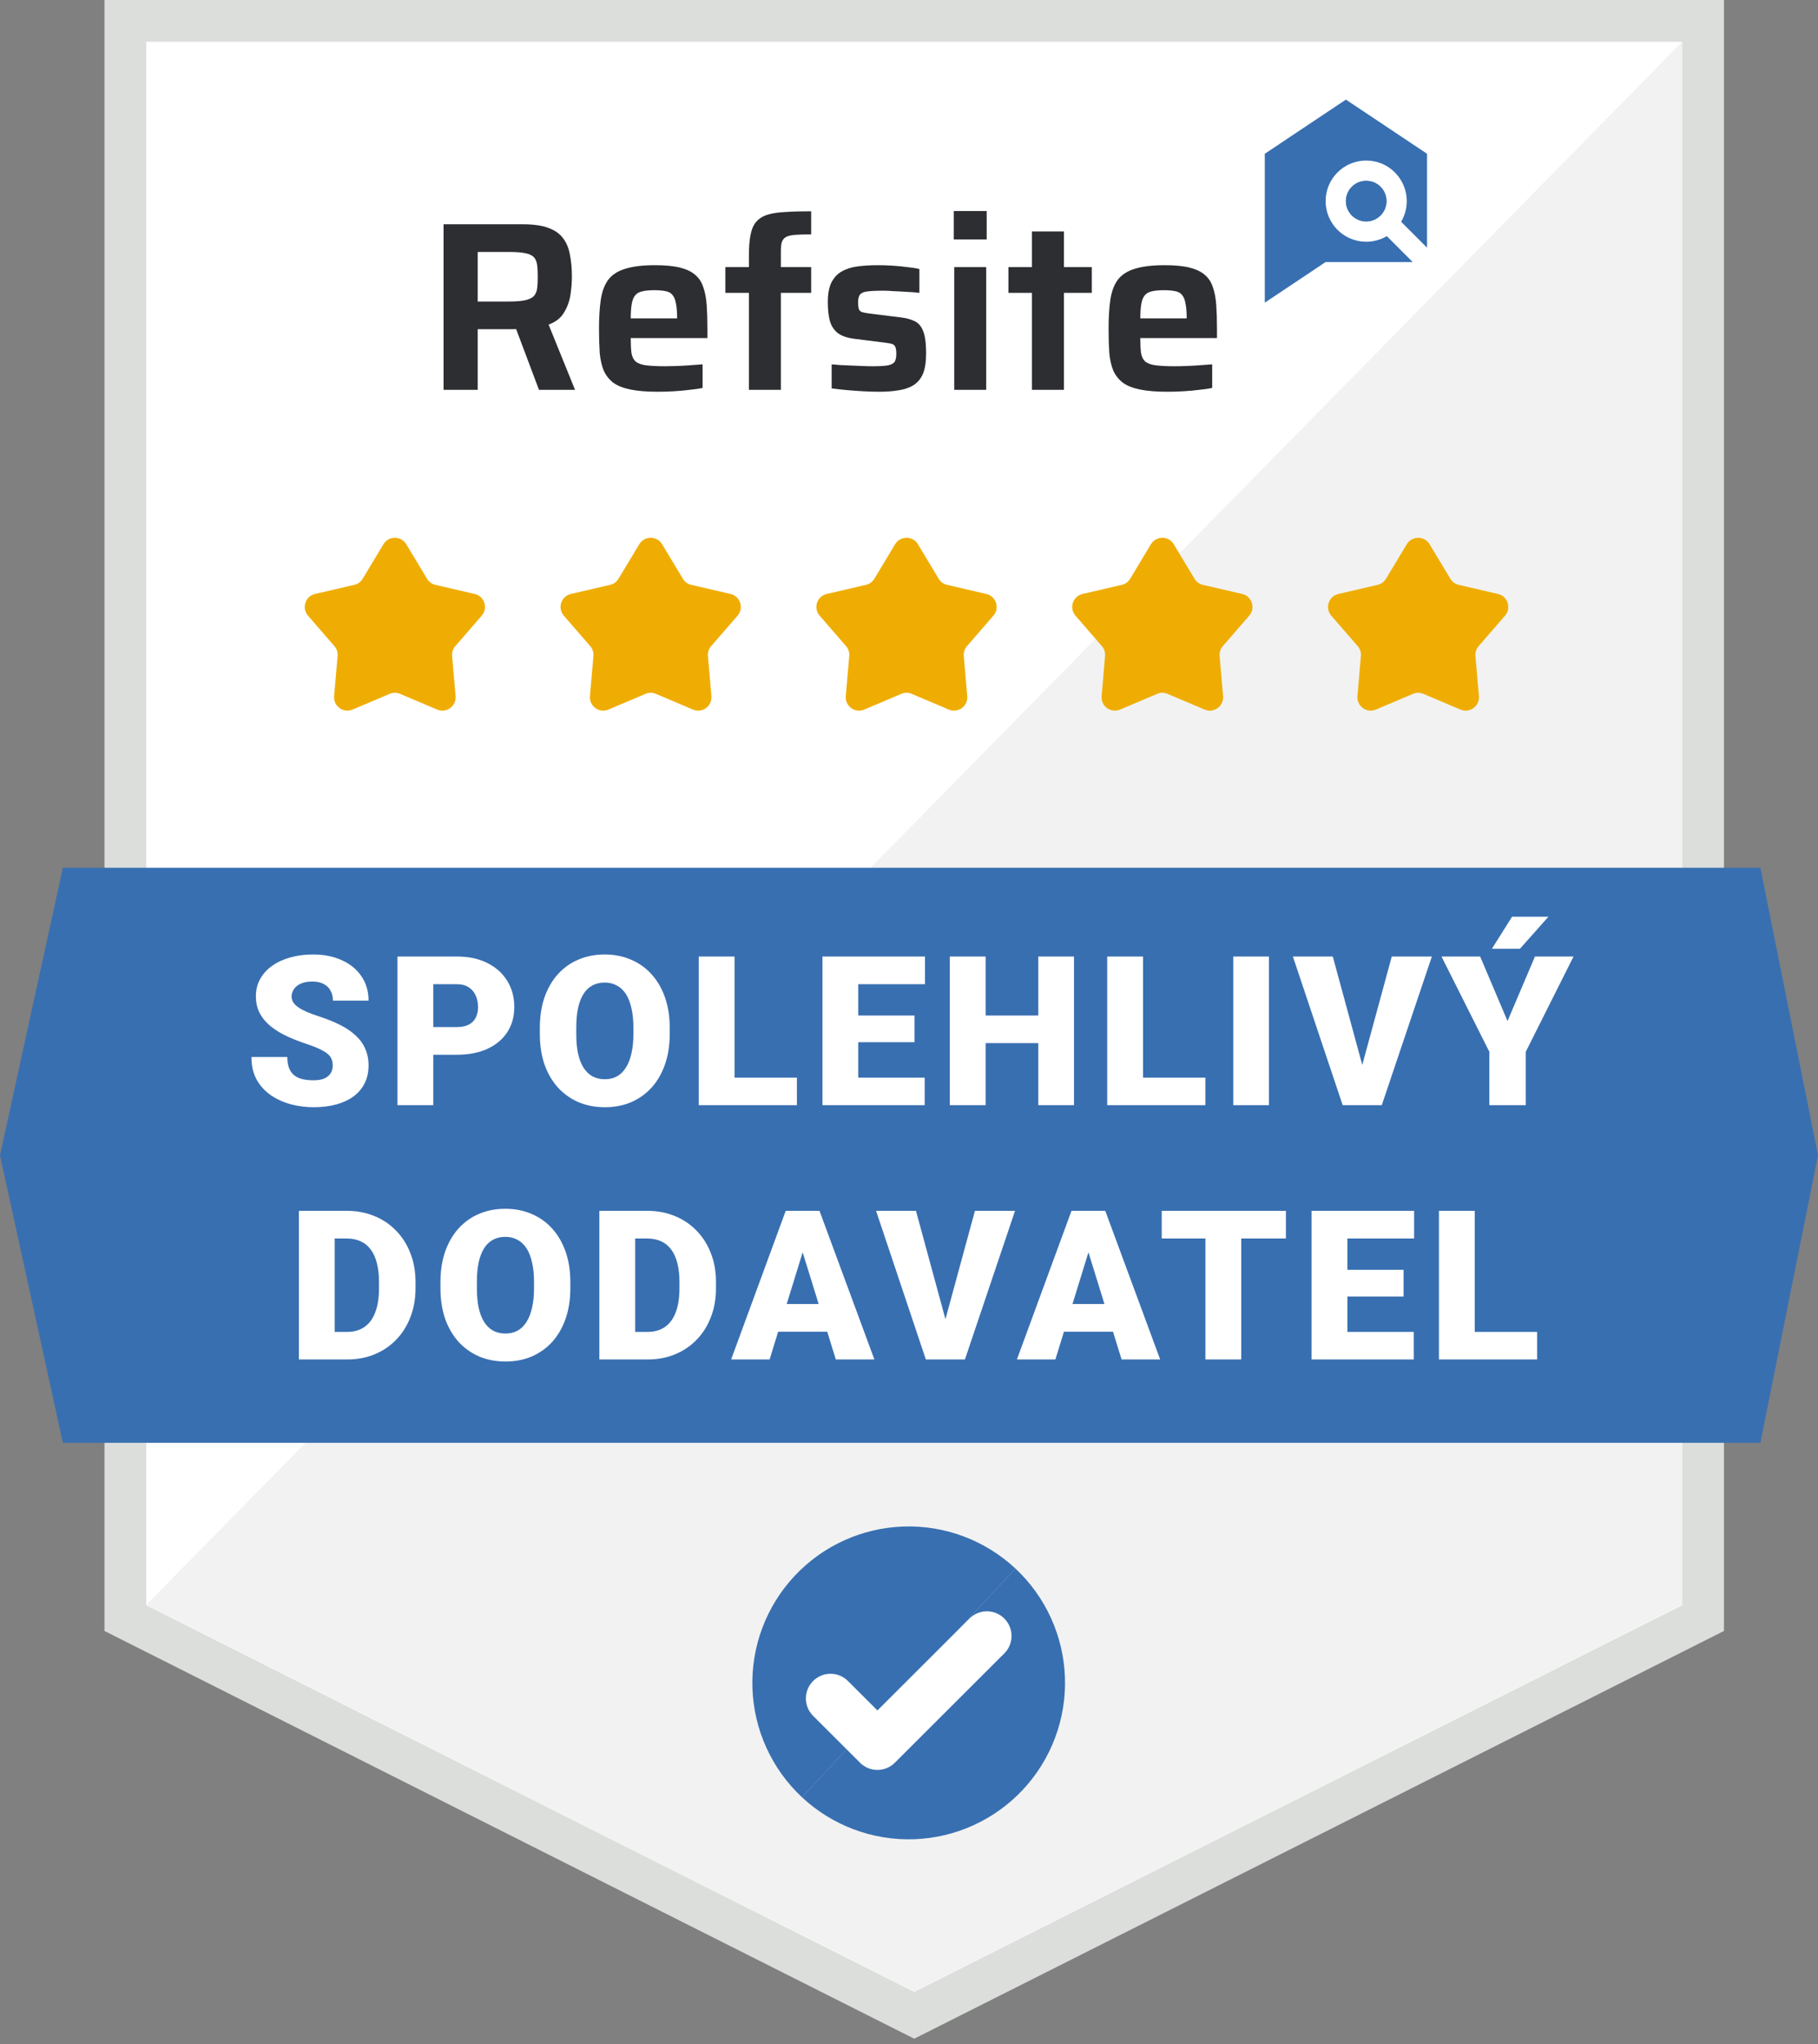 <?xml version="1.0" encoding="UTF-8"?>
<svg xmlns="http://www.w3.org/2000/svg" width="186" height="209" viewBox="0 0 186 209" fill="none">
  <rect x="0" y="0" width="186" height="209" fill="#808080" stroke="none"/>
  <path d="M12.827 2.138H174.241V165.441L93.534 206.055L12.827 165.441V2.138Z" fill="white" stroke="#DCDEDC" stroke-width="4.276"></path>
  <path d="M14.966 164.086L172.104 4.275V164.086L93.535 203.637L14.966 164.086Z" fill="#F2F2F2"></path>
  <path d="M6.432 88.725H180.104L186 118.121L180.104 147.518H6.432L0 118.121L6.432 88.725Z" fill="#386FB1"></path>
  <path d="M34.042 108.96C34.042 108.723 34.007 108.511 33.937 108.323C33.868 108.128 33.739 107.947 33.551 107.78C33.363 107.613 33.092 107.446 32.737 107.279C32.389 107.105 31.93 106.924 31.359 106.737C30.691 106.514 30.047 106.263 29.428 105.985C28.808 105.7 28.255 105.369 27.768 104.993C27.281 104.61 26.894 104.165 26.609 103.657C26.324 103.142 26.181 102.543 26.181 101.861C26.181 101.207 26.327 100.619 26.619 100.097C26.912 99.568 27.319 99.12 27.841 98.751C28.37 98.375 28.989 98.09 29.699 97.895C30.409 97.693 31.185 97.592 32.027 97.592C33.141 97.592 34.122 97.787 34.971 98.177C35.827 98.559 36.495 99.106 36.975 99.815C37.462 100.518 37.706 101.35 37.706 102.31H34.063C34.063 101.928 33.983 101.59 33.822 101.298C33.669 101.005 33.436 100.776 33.123 100.609C32.81 100.442 32.417 100.358 31.944 100.358C31.484 100.358 31.098 100.428 30.785 100.567C30.472 100.706 30.235 100.894 30.075 101.131C29.915 101.36 29.835 101.614 29.835 101.893C29.835 102.122 29.897 102.331 30.023 102.519C30.155 102.7 30.339 102.871 30.576 103.031C30.82 103.191 31.112 103.344 31.453 103.49C31.801 103.636 32.191 103.779 32.622 103.918C33.429 104.175 34.146 104.464 34.773 104.784C35.406 105.098 35.938 105.456 36.37 105.86C36.808 106.256 37.139 106.709 37.361 107.217C37.591 107.725 37.706 108.299 37.706 108.939C37.706 109.621 37.574 110.227 37.309 110.756C37.045 111.285 36.666 111.733 36.171 112.102C35.677 112.464 35.086 112.739 34.397 112.927C33.708 113.115 32.939 113.209 32.09 113.209C31.31 113.209 30.541 113.111 29.783 112.916C29.031 112.715 28.349 112.408 27.736 111.998C27.124 111.58 26.634 111.048 26.265 110.401C25.903 109.746 25.722 108.971 25.722 108.073H29.396C29.396 108.518 29.456 108.894 29.574 109.2C29.692 109.506 29.866 109.753 30.096 109.941C30.325 110.122 30.607 110.255 30.941 110.338C31.275 110.415 31.658 110.453 32.09 110.453C32.556 110.453 32.932 110.387 33.217 110.255C33.502 110.115 33.711 109.934 33.843 109.712C33.976 109.482 34.042 109.231 34.042 108.96ZM46.73 107.843H42.95V105.014H46.73C47.245 105.014 47.662 104.927 47.982 104.753C48.302 104.579 48.535 104.339 48.682 104.033C48.835 103.72 48.911 103.368 48.911 102.978C48.911 102.561 48.835 102.175 48.682 101.82C48.535 101.465 48.302 101.179 47.982 100.964C47.662 100.741 47.245 100.63 46.73 100.63H44.328V113H40.664V97.801H46.73C47.947 97.801 48.995 98.023 49.872 98.469C50.755 98.914 51.434 99.527 51.907 100.306C52.38 101.079 52.617 101.962 52.617 102.958C52.617 103.939 52.38 104.795 51.907 105.526C51.434 106.256 50.755 106.827 49.872 107.238C48.995 107.641 47.947 107.843 46.73 107.843ZM68.52 105.098V105.713C68.52 106.876 68.356 107.92 68.029 108.845C67.709 109.764 67.254 110.55 66.662 111.204C66.07 111.852 65.371 112.349 64.564 112.697C63.756 113.038 62.866 113.209 61.891 113.209C60.91 113.209 60.012 113.038 59.198 112.697C58.391 112.349 57.688 111.852 57.089 111.204C56.498 110.55 56.038 109.764 55.711 108.845C55.391 107.92 55.231 106.876 55.231 105.713V105.098C55.231 103.935 55.391 102.891 55.711 101.966C56.038 101.04 56.494 100.254 57.079 99.607C57.67 98.952 58.37 98.455 59.177 98.114C59.991 97.766 60.889 97.592 61.87 97.592C62.845 97.592 63.736 97.766 64.543 98.114C65.357 98.455 66.06 98.952 66.651 99.607C67.243 100.254 67.702 101.04 68.029 101.966C68.356 102.891 68.52 103.935 68.52 105.098ZM64.804 105.713V105.077C64.804 104.325 64.738 103.664 64.605 103.093C64.48 102.516 64.292 102.032 64.042 101.642C63.791 101.253 63.481 100.96 63.113 100.765C62.751 100.564 62.337 100.463 61.87 100.463C61.383 100.463 60.959 100.564 60.597 100.765C60.235 100.96 59.932 101.253 59.689 101.642C59.445 102.032 59.261 102.516 59.135 103.093C59.017 103.664 58.958 104.325 58.958 105.077V105.713C58.958 106.458 59.017 107.119 59.135 107.697C59.261 108.268 59.445 108.751 59.689 109.148C59.939 109.545 60.245 109.844 60.607 110.046C60.976 110.248 61.404 110.348 61.891 110.348C62.358 110.348 62.772 110.248 63.133 110.046C63.495 109.844 63.798 109.545 64.042 109.148C64.292 108.751 64.48 108.268 64.605 107.697C64.738 107.119 64.804 106.458 64.804 105.713ZM81.531 110.181V113H73.848V110.181H81.531ZM75.153 97.801V113H71.489V97.801H75.153ZM94.605 110.181V113H86.505V110.181H94.605ZM87.809 97.801V113H84.145V97.801H87.809ZM93.561 103.834V106.559H86.505V103.834H93.561ZM94.637 97.801V100.63H86.505V97.801H94.637ZM107.418 103.834V106.653H99.62V103.834H107.418ZM100.842 97.801V113H97.177V97.801H100.842ZM109.882 97.801V113H106.228V97.801H109.882ZM123.321 110.181V113H115.638V110.181H123.321ZM116.943 97.801V113H113.279V97.801H116.943ZM129.829 97.801V113H126.175V97.801H129.829ZM139.228 109.419L142.391 97.801H146.494L141.368 113H138.717L139.228 109.419ZM136.358 97.801L139.521 109.419L140.053 113H137.37L132.276 97.801H136.358ZM151.436 97.801L154.234 104.398L157.042 97.801H160.988L156.102 107.54V113H152.375V107.54L147.479 97.801H151.436ZM152.636 97.007L154.703 93.729H158.42L155.507 97.007H152.636ZM35.518 139H32.146L32.167 136.181H35.518C36.214 136.181 36.802 136.014 37.282 135.68C37.769 135.346 38.138 134.849 38.389 134.188C38.646 133.519 38.775 132.698 38.775 131.724V131.066C38.775 130.336 38.702 129.695 38.556 129.145C38.416 128.589 38.208 128.126 37.929 127.757C37.651 127.381 37.303 127.099 36.885 126.912C36.475 126.724 36.002 126.63 35.466 126.63H32.083V123.801H35.466C36.496 123.801 37.439 123.978 38.295 124.333C39.158 124.681 39.902 125.182 40.529 125.836C41.162 126.483 41.649 127.253 41.99 128.143C42.338 129.027 42.512 130.008 42.512 131.087V131.724C42.512 132.796 42.338 133.777 41.99 134.668C41.649 135.559 41.165 136.328 40.539 136.975C39.913 137.622 39.172 138.123 38.316 138.478C37.467 138.826 36.534 139 35.518 139ZM34.244 123.801V139H30.58V123.801H34.244ZM58.352 131.098V131.713C58.352 132.876 58.189 133.92 57.862 134.845C57.542 135.764 57.086 136.55 56.494 137.204C55.903 137.852 55.203 138.349 54.396 138.697C53.589 139.038 52.698 139.209 51.724 139.209C50.742 139.209 49.844 139.038 49.03 138.697C48.223 138.349 47.52 137.852 46.922 137.204C46.33 136.55 45.871 135.764 45.544 134.845C45.224 133.92 45.063 132.876 45.063 131.713V131.098C45.063 129.935 45.224 128.891 45.544 127.966C45.871 127.04 46.327 126.254 46.911 125.607C47.503 124.952 48.202 124.455 49.009 124.114C49.824 123.766 50.721 123.592 51.703 123.592C52.677 123.592 53.568 123.766 54.375 124.114C55.189 124.455 55.892 124.952 56.484 125.607C57.075 126.254 57.535 127.04 57.862 127.966C58.189 128.891 58.352 129.935 58.352 131.098ZM54.636 131.713V131.077C54.636 130.325 54.57 129.664 54.438 129.093C54.312 128.516 54.124 128.032 53.874 127.642C53.623 127.253 53.314 126.96 52.945 126.765C52.583 126.564 52.169 126.463 51.703 126.463C51.215 126.463 50.791 126.564 50.429 126.765C50.067 126.96 49.764 127.253 49.521 127.642C49.277 128.032 49.093 128.516 48.968 129.093C48.849 129.664 48.79 130.325 48.79 131.077V131.713C48.79 132.458 48.849 133.119 48.968 133.697C49.093 134.268 49.277 134.751 49.521 135.148C49.771 135.545 50.078 135.844 50.44 136.046C50.808 136.248 51.236 136.348 51.724 136.348C52.19 136.348 52.604 136.248 52.966 136.046C53.328 135.844 53.63 135.545 53.874 135.148C54.124 134.751 54.312 134.268 54.438 133.697C54.57 133.119 54.636 132.458 54.636 131.713ZM66.259 139H62.887L62.908 136.181H66.259C66.955 136.181 67.543 136.014 68.023 135.68C68.51 135.346 68.879 134.849 69.13 134.188C69.387 133.519 69.516 132.698 69.516 131.724V131.066C69.516 130.336 69.443 129.695 69.297 129.145C69.158 128.589 68.949 128.126 68.67 127.757C68.392 127.381 68.044 127.099 67.626 126.912C67.216 126.724 66.743 126.63 66.207 126.63H62.825V123.801H66.207C67.237 123.801 68.18 123.978 69.036 124.333C69.899 124.681 70.643 125.182 71.27 125.836C71.903 126.483 72.39 127.253 72.731 128.143C73.079 129.027 73.253 130.008 73.253 131.087V131.724C73.253 132.796 73.079 133.777 72.731 134.668C72.39 135.559 71.906 136.328 71.28 136.975C70.654 137.622 69.913 138.123 69.057 138.478C68.208 138.826 67.275 139 66.259 139ZM64.985 123.801V139H61.321V123.801H64.985ZM82.444 126.995L78.738 139H74.802L80.387 123.801H82.882L82.444 126.995ZM85.513 139L81.796 126.995L81.316 123.801H83.843L89.459 139H85.513ZM85.367 133.332V136.161H77.569V133.332H85.367ZM96.582 135.419L99.746 123.801H103.848L98.722 139H96.071L96.582 135.419ZM93.712 123.801L96.875 135.419L97.407 139H94.724L89.63 123.801H93.712ZM111.682 126.995L107.976 139H104.04L109.625 123.801H112.12L111.682 126.995ZM114.751 139L111.034 126.995L110.554 123.801H113.08L118.697 139H114.751ZM114.605 133.332V136.161H106.807V133.332H114.605ZM126.99 123.801V139H123.325V123.801H126.99ZM131.562 123.801V126.63H118.857V123.801H131.562ZM144.646 136.181V139H136.546V136.181H144.646ZM137.85 123.801V139H134.186V123.801H137.85ZM143.602 129.834V132.559H136.546V129.834H143.602ZM144.678 123.801V126.63H136.546V123.801H144.678ZM157.261 136.181V139H149.578V136.181H157.261ZM150.883 123.801V139H147.218V123.801H150.883Z" fill="white"></path>
  <path d="M39.23 55.646C39.76 54.766 41.036 54.766 41.566 55.646L43.69 59.175C43.88 59.492 44.191 59.717 44.55 59.8L48.563 60.73C49.564 60.962 49.959 62.175 49.285 62.951L46.585 66.062C46.343 66.341 46.224 66.706 46.256 67.073L46.612 71.177C46.701 72.201 45.669 72.951 44.722 72.55L40.93 70.943C40.59 70.799 40.206 70.799 39.866 70.943L36.074 72.55C35.127 72.951 34.095 72.201 34.184 71.177L34.54 67.073C34.572 66.706 34.453 66.341 34.211 66.062L31.511 62.951C30.837 62.175 31.232 60.962 32.233 60.73L36.246 59.8C36.605 59.717 36.916 59.492 37.106 59.175L39.23 55.646Z" fill="#EFAD04"></path>
  <path d="M65.404 55.646C65.934 54.766 67.21 54.766 67.74 55.646L69.864 59.175C70.054 59.492 70.365 59.717 70.724 59.8L74.737 60.73C75.738 60.962 76.132 62.175 75.459 62.951L72.759 66.062C72.517 66.341 72.398 66.706 72.43 67.073L72.786 71.177C72.875 72.201 71.843 72.951 70.896 72.55L67.104 70.943C66.764 70.799 66.38 70.799 66.04 70.943L62.247 72.55C61.301 72.951 60.269 72.201 60.357 71.177L60.714 67.073C60.745 66.706 60.627 66.341 60.385 66.062L57.685 62.951C57.011 62.175 57.406 60.962 58.407 60.73L62.419 59.8C62.779 59.717 63.09 59.492 63.28 59.175L65.404 55.646Z" fill="#EFAD04"></path>
  <path d="M91.578 55.646C92.108 54.766 93.384 54.766 93.914 55.646L96.038 59.175C96.228 59.492 96.538 59.717 96.898 59.8L100.911 60.73C101.912 60.962 102.306 62.175 101.633 62.951L98.933 66.062C98.691 66.341 98.572 66.706 98.604 67.073L98.96 71.177C99.049 72.201 98.016 72.951 97.07 72.55L93.277 70.943C92.938 70.799 92.554 70.799 92.214 70.943L88.421 72.55C87.475 72.951 86.442 72.201 86.531 71.177L86.887 67.073C86.919 66.706 86.801 66.341 86.559 66.062L83.859 62.951C83.185 62.175 83.579 60.962 84.58 60.73L88.593 59.8C88.953 59.717 89.263 59.492 89.454 59.175L91.578 55.646Z" fill="#EFAD04"></path>
  <path d="M117.751 55.646C118.281 54.766 119.558 54.766 120.088 55.646L122.211 59.175C122.402 59.492 122.712 59.717 123.072 59.8L127.085 60.73C128.086 60.962 128.48 62.175 127.807 62.951L125.106 66.062C124.864 66.341 124.746 66.706 124.778 67.073L125.134 71.177C125.223 72.201 124.19 72.951 123.244 72.55L119.451 70.943C119.111 70.799 118.728 70.799 118.388 70.943L114.595 72.55C113.649 72.951 112.616 72.201 112.705 71.177L113.061 67.073C113.093 66.706 112.975 66.341 112.733 66.062L110.032 62.951C109.359 62.175 109.753 60.962 110.754 60.73L114.767 59.8C115.127 59.717 115.437 59.492 115.628 59.175L117.751 55.646Z" fill="#EFAD04"></path>
  <path d="M143.925 55.646C144.455 54.766 145.731 54.766 146.261 55.646L148.385 59.175C148.576 59.492 148.886 59.717 149.246 59.8L153.259 60.73C154.26 60.962 154.654 62.175 153.98 62.951L151.28 66.062C151.038 66.341 150.92 66.706 150.952 67.073L151.308 71.177C151.397 72.201 150.364 72.951 149.418 72.55L145.625 70.943C145.285 70.799 144.901 70.799 144.562 70.943L140.769 72.55C139.823 72.951 138.79 72.201 138.879 71.177L139.235 67.073C139.267 66.706 139.148 66.341 138.906 66.062L136.206 62.951C135.533 62.175 135.927 60.962 136.928 60.73L140.941 59.8C141.301 59.717 141.611 59.492 141.801 59.175L143.925 55.646Z" fill="#EFAD04"></path>
  <path d="M82.047 183.757C78.947 180.86 77.125 176.85 76.982 172.609C76.839 168.369 78.386 164.245 81.283 161.145C84.18 158.045 88.19 156.223 92.431 156.08C96.671 155.937 100.795 157.484 103.895 160.381L92.971 172.069L82.047 183.757Z" fill="#386FB1"></path>
  <path d="M103.89 160.376C106.989 163.273 108.811 167.283 108.955 171.524C109.098 175.764 107.551 179.888 104.653 182.988C101.756 186.088 97.746 187.91 93.506 188.053C89.265 188.196 85.141 186.649 82.042 183.752L92.966 172.064L103.89 160.376Z" fill="#386FB1"></path>
  <path d="M100.969 167.27L89.77 178.446L84.971 173.656" stroke="white" stroke-width="5.041" stroke-linecap="round" stroke-linejoin="round"></path>
  <path d="M76.621 39.858V29.943H74.211V27.311H76.621V26.154C76.621 25.268 76.678 24.547 76.793 23.989C76.908 23.415 77.104 22.972 77.383 22.661C77.678 22.333 78.063 22.095 78.539 21.947C79.031 21.799 79.637 21.709 80.359 21.677C81.096 21.627 81.973 21.603 82.99 21.603V23.965C82.301 23.965 81.752 23.981 81.342 24.014C80.932 24.047 80.621 24.12 80.408 24.235C80.211 24.35 80.072 24.522 79.99 24.752C79.924 24.965 79.891 25.26 79.891 25.637V27.311H82.99V29.943H79.891V39.858H76.621Z" fill="#2D2E31"></path>
  <path d="M89.956 40.054C89.448 40.054 88.899 40.038 88.308 40.005C87.735 39.972 87.169 39.931 86.612 39.882C86.054 39.833 85.546 39.776 85.087 39.71V37.25C85.333 37.266 85.62 37.291 85.948 37.324C86.292 37.34 86.661 37.356 87.054 37.373C87.448 37.389 87.833 37.406 88.21 37.422C88.587 37.438 88.94 37.447 89.267 37.447C90.022 37.447 90.563 37.414 90.89 37.348C91.235 37.266 91.456 37.135 91.554 36.955C91.653 36.758 91.702 36.504 91.702 36.192C91.702 35.864 91.669 35.626 91.603 35.478C91.538 35.314 91.415 35.208 91.235 35.159C91.054 35.109 90.759 35.06 90.349 35.011L87.423 34.642C86.653 34.544 86.071 34.339 85.677 34.027C85.3 33.715 85.038 33.297 84.89 32.772C84.759 32.247 84.694 31.624 84.694 30.902C84.694 30.049 84.817 29.377 85.063 28.885C85.325 28.377 85.677 27.999 86.12 27.753C86.579 27.491 87.12 27.319 87.743 27.237C88.382 27.155 89.071 27.114 89.808 27.114C90.3 27.114 90.808 27.13 91.333 27.163C91.858 27.196 92.358 27.245 92.833 27.311C93.325 27.36 93.735 27.425 94.063 27.507V29.943C93.686 29.894 93.267 29.861 92.808 29.845C92.35 29.812 91.899 29.787 91.456 29.771C91.013 29.738 90.62 29.721 90.276 29.721C89.653 29.721 89.153 29.746 88.776 29.795C88.415 29.828 88.161 29.927 88.013 30.09C87.866 30.255 87.792 30.525 87.792 30.902C87.792 31.198 87.817 31.427 87.866 31.591C87.915 31.739 88.022 31.846 88.186 31.911C88.349 31.96 88.612 32.01 88.972 32.059L92.144 32.452C92.718 32.518 93.202 32.649 93.595 32.846C93.989 33.043 94.276 33.387 94.456 33.879C94.653 34.371 94.751 35.118 94.751 36.118C94.751 36.987 94.644 37.684 94.431 38.209C94.218 38.718 93.89 39.111 93.448 39.39C93.022 39.653 92.513 39.825 91.923 39.907C91.35 40.005 90.694 40.054 89.956 40.054Z" fill="#2D2E31"></path>
  <path d="M97.579 24.481V21.578H100.948V24.481H97.579ZM97.629 39.858V27.311H100.899V39.858H97.629Z" fill="#2D2E31"></path>
  <path d="M105.581 39.858V29.943H103.171V27.311H105.581V23.669H108.851V27.311H111.704V29.943H108.851V39.858H105.581Z" fill="#2D2E31"></path>
  <path fill-rule="evenodd" clip-rule="evenodd" d="M45.381 39.858V22.931H53.471C54.569 22.931 55.447 23.054 56.102 23.3C56.774 23.546 57.282 23.907 57.627 24.383C57.971 24.842 58.201 25.408 58.315 26.08C58.447 26.736 58.512 27.474 58.512 28.295C58.512 28.869 58.463 29.484 58.364 30.14C58.266 30.796 58.045 31.403 57.701 31.96C57.373 32.518 56.848 32.928 56.127 33.19L58.832 39.858H55.143L52.806 33.651C52.715 33.656 52.617 33.658 52.512 33.658H48.873V39.858H45.381ZM52.069 30.829H48.873V25.761H52.094C52.782 25.761 53.324 25.802 53.717 25.884C54.127 25.965 54.422 26.097 54.602 26.277C54.782 26.458 54.897 26.712 54.947 27.04C54.996 27.368 55.02 27.786 55.02 28.295C55.02 28.803 54.996 29.221 54.947 29.549C54.897 29.861 54.774 30.115 54.578 30.312C54.381 30.492 54.086 30.624 53.692 30.706C53.299 30.788 52.758 30.829 52.069 30.829Z" fill="#2D2E31"></path>
  <path fill-rule="evenodd" clip-rule="evenodd" d="M64.531 39.833C65.269 39.981 66.195 40.054 67.31 40.054C67.835 40.054 68.376 40.038 68.933 40.005C69.507 39.972 70.048 39.923 70.556 39.858C71.081 39.809 71.523 39.743 71.884 39.661V37.25C71.49 37.283 71.056 37.315 70.581 37.348C70.121 37.381 69.671 37.406 69.228 37.422C68.802 37.438 68.416 37.447 68.072 37.447C67.236 37.447 66.572 37.414 66.08 37.348C65.605 37.283 65.253 37.151 65.023 36.955C64.81 36.758 64.671 36.471 64.605 36.093C64.556 35.7 64.531 35.191 64.531 34.568H72.376V33.609C72.376 32.707 72.351 31.903 72.302 31.198C72.253 30.492 72.138 29.886 71.957 29.377C71.794 28.852 71.515 28.426 71.121 28.098C70.744 27.77 70.228 27.524 69.572 27.36C68.916 27.196 68.064 27.114 67.015 27.114C65.72 27.114 64.679 27.245 63.892 27.507C63.121 27.753 62.548 28.147 62.171 28.688C61.81 29.213 61.572 29.886 61.458 30.706C61.343 31.526 61.285 32.493 61.285 33.609C61.285 34.544 61.31 35.372 61.359 36.093C61.425 36.799 61.564 37.406 61.777 37.914C62.007 38.406 62.334 38.816 62.761 39.144C63.203 39.456 63.794 39.685 64.531 39.833ZM69.154 31.025C69.236 31.403 69.277 31.911 69.277 32.551H64.531C64.531 31.96 64.564 31.477 64.63 31.099C64.695 30.706 64.81 30.41 64.974 30.214C65.138 30 65.376 29.861 65.687 29.795C65.999 29.713 66.425 29.672 66.966 29.672C67.425 29.672 67.802 29.705 68.097 29.771C68.392 29.82 68.621 29.943 68.785 30.14C68.966 30.337 69.089 30.632 69.154 31.025Z" fill="#2D2E31"></path>
  <path fill-rule="evenodd" clip-rule="evenodd" d="M116.665 39.833C117.403 39.981 118.329 40.054 119.444 40.054C119.969 40.054 120.51 40.038 121.067 40.005C121.641 39.972 122.182 39.923 122.69 39.858C123.215 39.809 123.657 39.743 124.018 39.661V37.25C123.624 37.283 123.19 37.315 122.715 37.348C122.256 37.381 121.805 37.406 121.362 37.422C120.936 37.438 120.551 37.447 120.206 37.447C119.37 37.447 118.706 37.414 118.215 37.348C117.739 37.283 117.387 37.151 117.157 36.955C116.944 36.758 116.805 36.471 116.739 36.093C116.69 35.7 116.665 35.191 116.665 34.568H124.51V33.609C124.51 32.707 124.485 31.903 124.436 31.198C124.387 30.492 124.272 29.886 124.092 29.377C123.928 28.852 123.649 28.426 123.256 28.098C122.879 27.77 122.362 27.524 121.706 27.36C121.051 27.196 120.198 27.114 119.149 27.114C117.854 27.114 116.813 27.245 116.026 27.507C115.256 27.753 114.682 28.147 114.305 28.688C113.944 29.213 113.706 29.886 113.592 30.706C113.477 31.526 113.419 32.493 113.419 33.609C113.419 34.544 113.444 35.372 113.493 36.093C113.559 36.799 113.698 37.406 113.911 37.914C114.141 38.406 114.469 38.816 114.895 39.144C115.338 39.456 115.928 39.685 116.665 39.833ZM121.288 31.025C121.37 31.403 121.411 31.911 121.411 32.551H116.665C116.665 31.96 116.698 31.477 116.764 31.099C116.829 30.706 116.944 30.41 117.108 30.214C117.272 30 117.51 29.861 117.821 29.795C118.133 29.713 118.559 29.672 119.1 29.672C119.559 29.672 119.936 29.705 120.231 29.771C120.526 29.82 120.756 29.943 120.92 30.14C121.1 30.337 121.223 30.632 121.288 31.025Z" fill="#2D2E31"></path>
  <path d="M141.85 20.565C141.85 21.711 140.921 22.64 139.775 22.64C138.629 22.64 137.701 21.711 137.701 20.565C137.701 19.418 138.629 18.489 139.775 18.489C140.921 18.489 141.85 19.418 141.85 20.565Z" fill="#386FB1"></path>
  <path fill-rule="evenodd" clip-rule="evenodd" d="M141.85 20.565C141.85 21.711 140.921 22.64 139.775 22.64C138.629 22.64 137.701 21.711 137.701 20.565C137.701 19.418 138.629 18.489 139.775 18.489C140.921 18.489 141.85 19.418 141.85 20.565Z" fill="#386FB1"></path>
  <path d="M146 15.721L137.701 10.185L129.401 15.721V26.792V30.944L135.626 26.792H144.533L141.883 24.142C141.266 24.507 140.545 24.716 139.775 24.716C137.484 24.716 135.626 22.858 135.626 20.565C135.626 18.272 137.484 16.413 139.775 16.413C142.067 16.413 143.925 18.272 143.925 20.565C143.925 21.335 143.715 22.056 143.35 22.674L146 25.324V15.721Z" fill="#386FB1"></path>
</svg>
